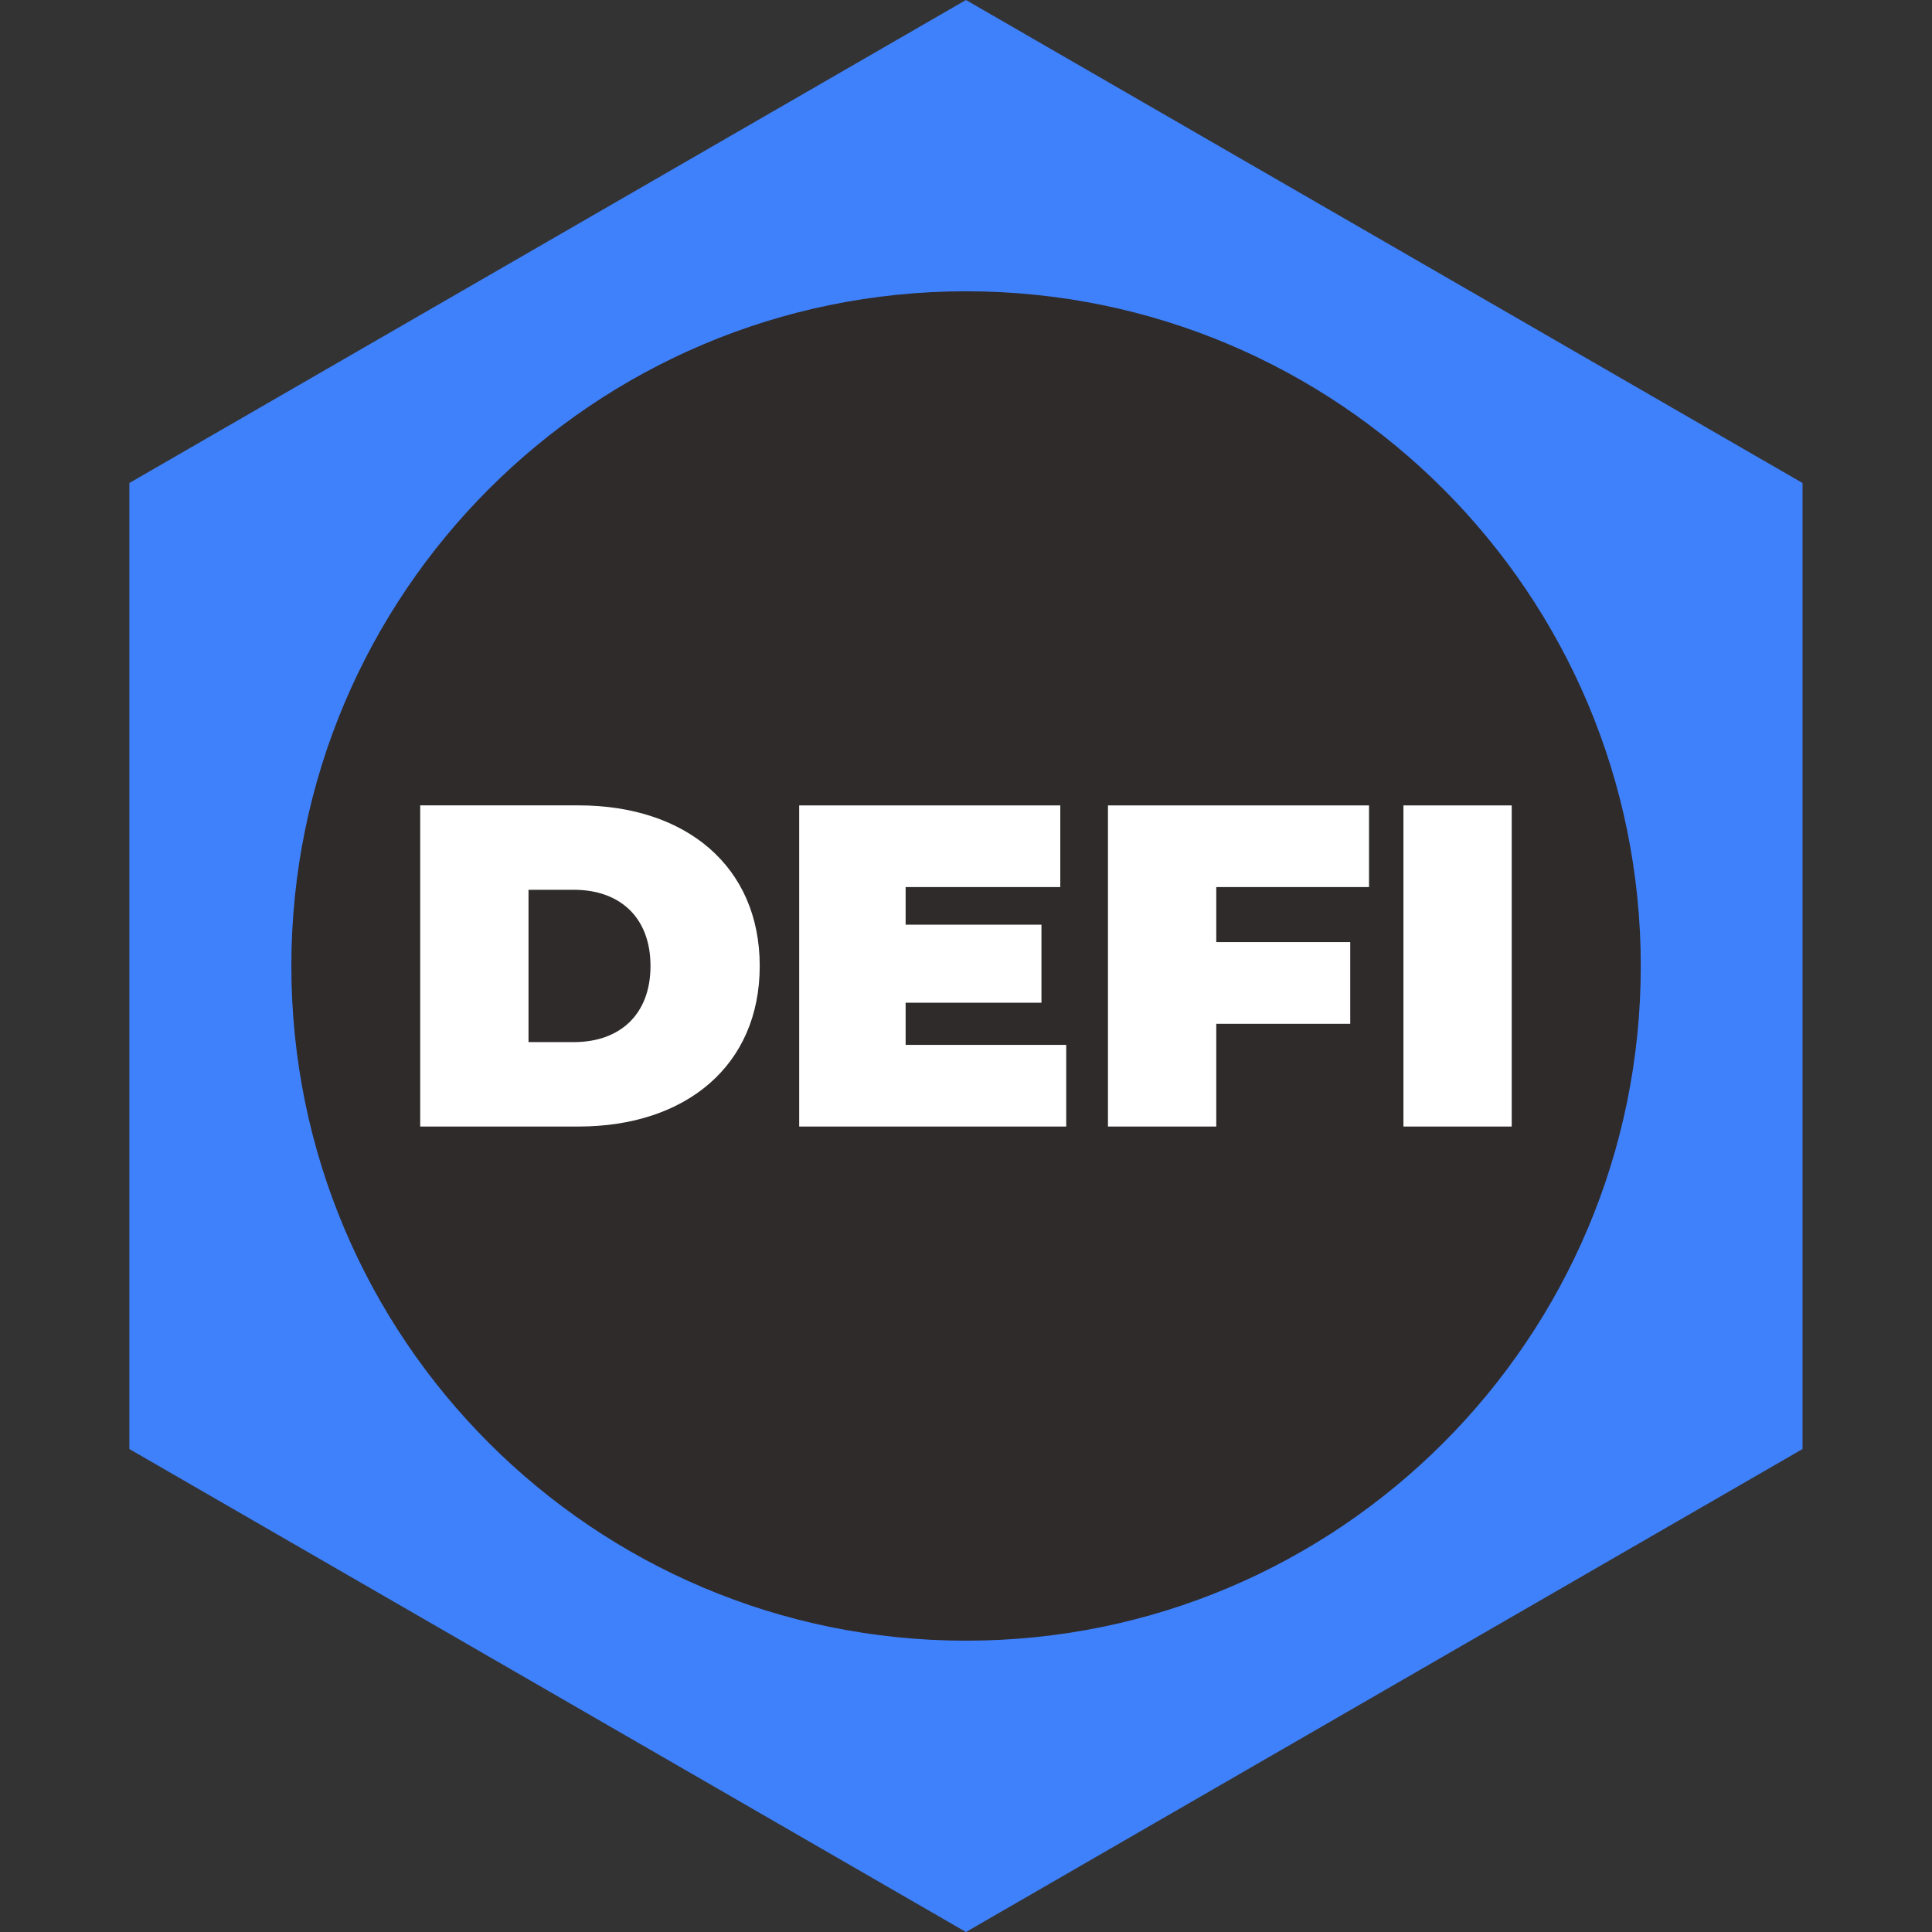 <svg width="56" height="56" viewBox="0 0 56 56" fill="none" xmlns="http://www.w3.org/2000/svg">
<rect x="0" y="0" width="56" height="56" fill="#333333" stroke="none"/>
<g clip-path="url(#clip0_1255_39531)">
<path fill-rule="evenodd" clip-rule="evenodd" d="M27.999 0L40.123 7L52.247 14V42.001L40.123 49L27.999 56L15.874 49L3.75 42.001V14L15.874 7L27.999 0Z" fill="#3F81FB"/>
<path d="M28.002 47.556C38.803 47.556 47.559 38.801 47.559 28C47.559 17.199 38.803 8.443 28.002 8.443C17.201 8.443 8.445 17.199 8.445 28C8.445 38.801 17.201 47.556 28.002 47.556Z" fill="#2F2B2B"/>
<path d="M12.18 32.653H16.768C19.881 32.653 22.021 30.885 22.021 27.999C22.021 25.113 19.881 23.344 16.768 23.344H12.18V32.653ZM15.319 30.207V25.791H16.635C17.951 25.791 18.855 26.576 18.855 27.999C18.855 29.421 17.951 30.206 16.635 30.206H15.319V30.207ZM26.25 30.287V29.064H30.187V26.802H26.25V25.712H30.733V23.345H23.165V32.653H30.905V30.287H26.25ZM39.682 25.712V23.345H32.115V32.653H35.254V29.675H39.137V27.307H35.254V25.712H39.682ZM40.679 32.653H43.818V23.345H40.679V32.653Z" fill="white"/>
</g>
<defs>
<clipPath id="clip0_1255_39531">
<rect width="56" height="56" fill="white"/>
</clipPath>
</defs>
</svg>
